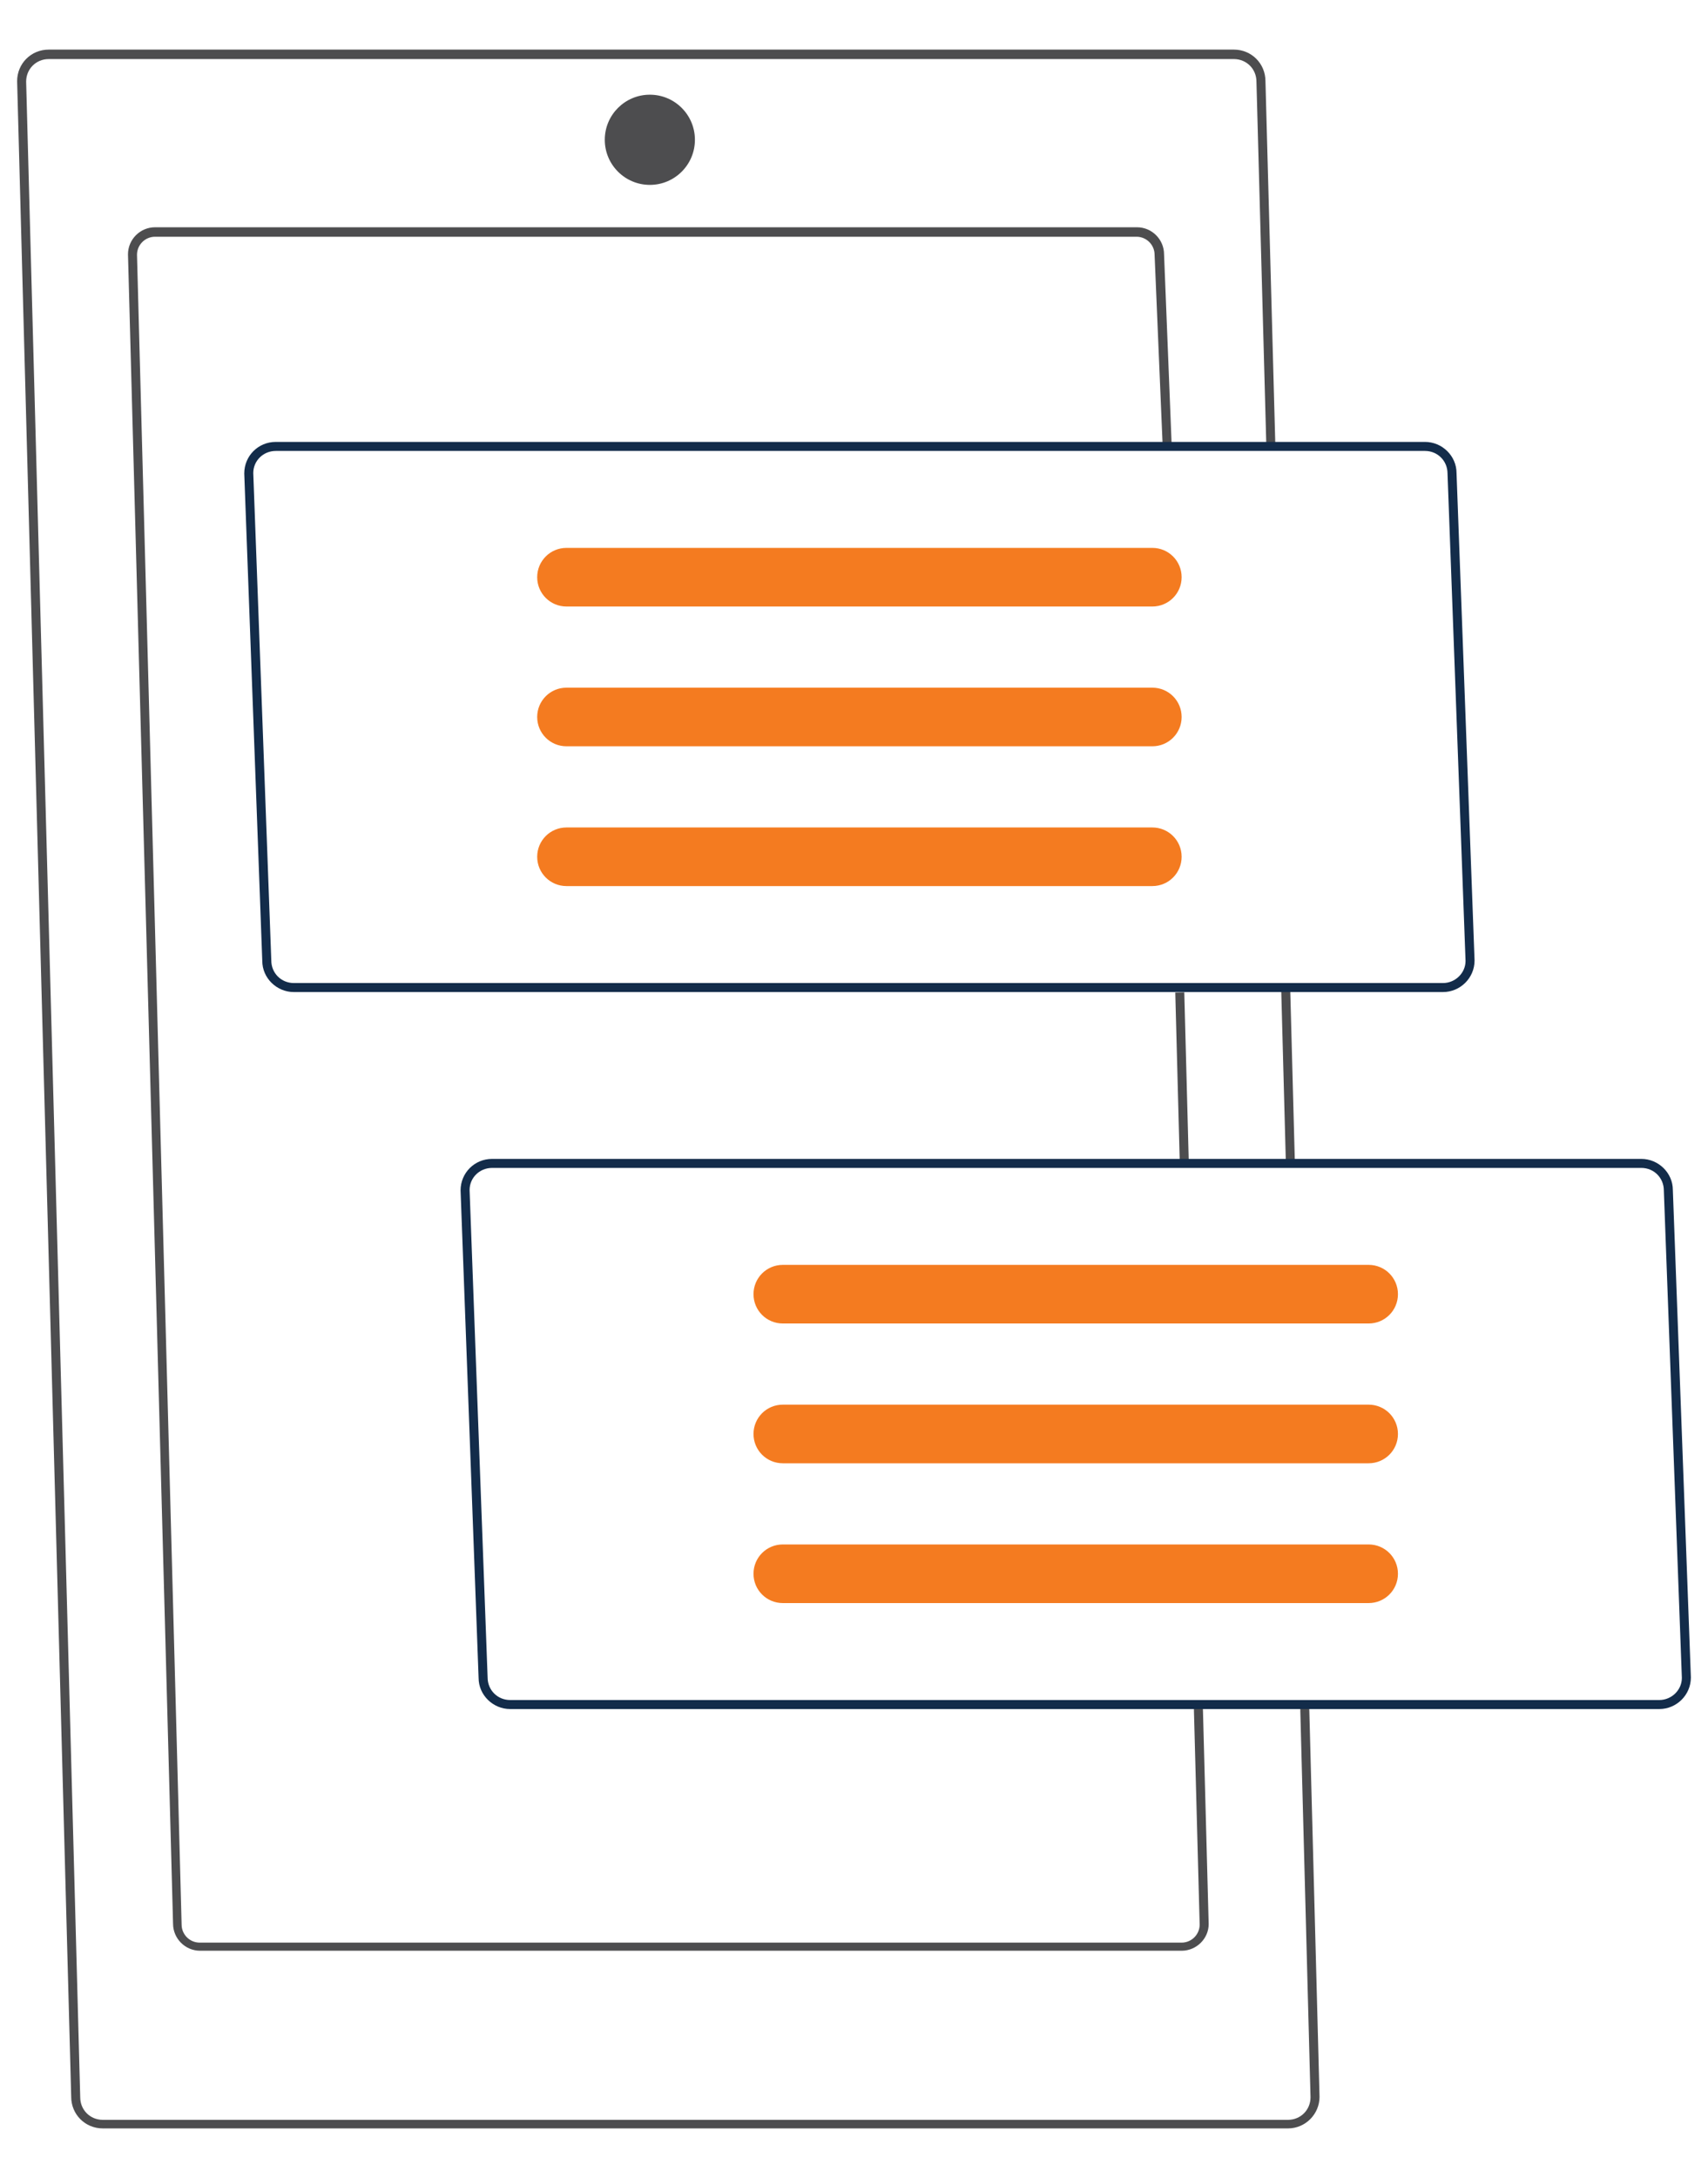 <?xml version="1.0" encoding="utf-8"?>
<!-- Generator: Adobe Illustrator 25.4.1, SVG Export Plug-In . SVG Version: 6.00 Build 0)  -->
<svg version="1.1" id="f289da69-e568-4792-9b3f-1219e3d998d1"
	 xmlns="http://www.w3.org/2000/svg" xmlns:xlink="http://www.w3.org/1999/xlink" x="0px" y="0px" viewBox="0 0 379 483"
	 style="enable-background:new 0 0 379 483;" xml:space="preserve">
<style type="text/css">
	.st0{fill:#4D4D4F;}
	.st1{fill:#132C4A;}
	.st2{fill:#F47B20;}
</style>
<g>
	<path class="st0" d="M285.8,472h-263c-3.9,0-7-3.1-7-7L3.8,18c0-3.9,3.1-7,7-7c0,0,0,0,0,0h263c3.9,0,7,3.1,7,7l2.2,81l-2,0.1
		l-2.2-81c0-2.8-2.2-5-5-5c0,0,0,0,0,0h-263c-2.8,0-5,2.2-5,5l12,447c0,2.8,2.2,5,5,5c0,0,0,0,0,0h263c2.8,0,5-2.2,5-5l-2.3-87
		l2-0.1l2.3,87C292.8,468.8,289.7,472,285.8,472C285.8,472,285.8,472,285.8,472z"/>
	
		<rect x="284.7" y="219" transform="matrix(1 -2.683662e-02 2.683662e-02 1 -6.289 7.754)" class="st0" width="2" height="38.4"/>
	<path class="st0" d="M262.2,432.6H44.4c-3.3,0-6-2.7-6-6L28.4,56.4c0-3.3,2.7-6,6-6c0,0,0,0,0,0h217.9c3.3,0,6,2.7,6,6L260,99
		l-2,0.1l-1.8-42.6c0-2.2-1.8-4-4-4c0,0,0,0,0,0H34.4c-2.2,0-4,1.8-4,4l9.9,370.3c0,2.2,1.8,4,4,4c0,0,0,0,0,0h217.9
		c2.2,0,4-1.8,4-4l-1.3-48.6l2-0.1l1.3,48.6C268.2,429.9,265.5,432.6,262.2,432.6C262.2,432.6,262.2,432.6,262.2,432.6z"/>
	
		<rect x="261.2" y="220" transform="matrix(1 -2.646064e-02 2.646064e-02 1 -6.232 7.022)" class="st0" width="2" height="38"/>
	<path class="st1" d="M320.2,220h-255c-3.8,0-7-3.1-7-6.9l-4-108.1c0-3.9,3.1-7,7-7h255c3.8,0,7,3.1,7,6.9l4,108.1
		C327.2,216.9,324,220,320.2,220z M56.2,104.9l4,108.1c0,2.8,2.2,5,5,5h255c2.7,0,5-2.2,5-4.9l-4-108.1c0-2.8-2.2-5-5-5h-255
		C58.4,100,56.2,102.2,56.2,104.9z"/>
	<path class="st1" d="M368.2,379h-255c-3.8,0-7-3.1-7-6.9l-4-108.1c0-3.9,3.1-7,7-7h255c3.8,0,7,3.1,7,6.9l4,108.1
		C375.2,375.9,372,379,368.2,379z M104.2,263.9l4,108.1c0,2.8,2.2,5,5,5h255c2.7,0,5-2.2,5-4.9l-4-108.1c0-2.8-2.2-5-5-5h-255
		C106.4,259,104.2,261.2,104.2,263.9z"/>
	<path class="st2" d="M173.7,280.5c-3.6,0-6.5,2.9-6.5,6.5s2.9,6.5,6.5,6.5h130c3.6,0,6.5-2.9,6.5-6.5s-2.9-6.5-6.5-6.5H173.7z"/>
	<path class="st2" d="M173.7,311.5c-3.6,0-6.5,2.9-6.5,6.5s2.9,6.5,6.5,6.5h130c3.6,0,6.5-2.9,6.5-6.5s-2.9-6.5-6.5-6.5H173.7z"/>
	<path class="st2" d="M173.7,342.5c-3.6,0-6.5,2.9-6.5,6.5s2.9,6.5,6.5,6.5h130c3.6,0,6.5-2.9,6.5-6.5s-2.9-6.5-6.5-6.5H173.7z"/>
	<path class="st2" d="M125.7,121.5c-3.6,0-6.5,2.9-6.5,6.5s2.9,6.5,6.5,6.5h130c3.6,0,6.5-2.9,6.5-6.5s-2.9-6.5-6.5-6.5H125.7z"/>
	<path class="st2" d="M125.7,152.5c-3.6,0-6.5,2.9-6.5,6.5s2.9,6.5,6.5,6.5h130c3.6,0,6.5-2.9,6.5-6.5s-2.9-6.5-6.5-6.5H125.7z"/>
	<path class="st2" d="M125.7,183.5c-3.6,0-6.5,2.9-6.5,6.5s2.9,6.5,6.5,6.5h130c3.6,0,6.5-2.9,6.5-6.5s-2.9-6.5-6.5-6.5H125.7z"/>
	<circle class="st0" cx="144.2" cy="31" r="10"/>
</g>
</svg>
